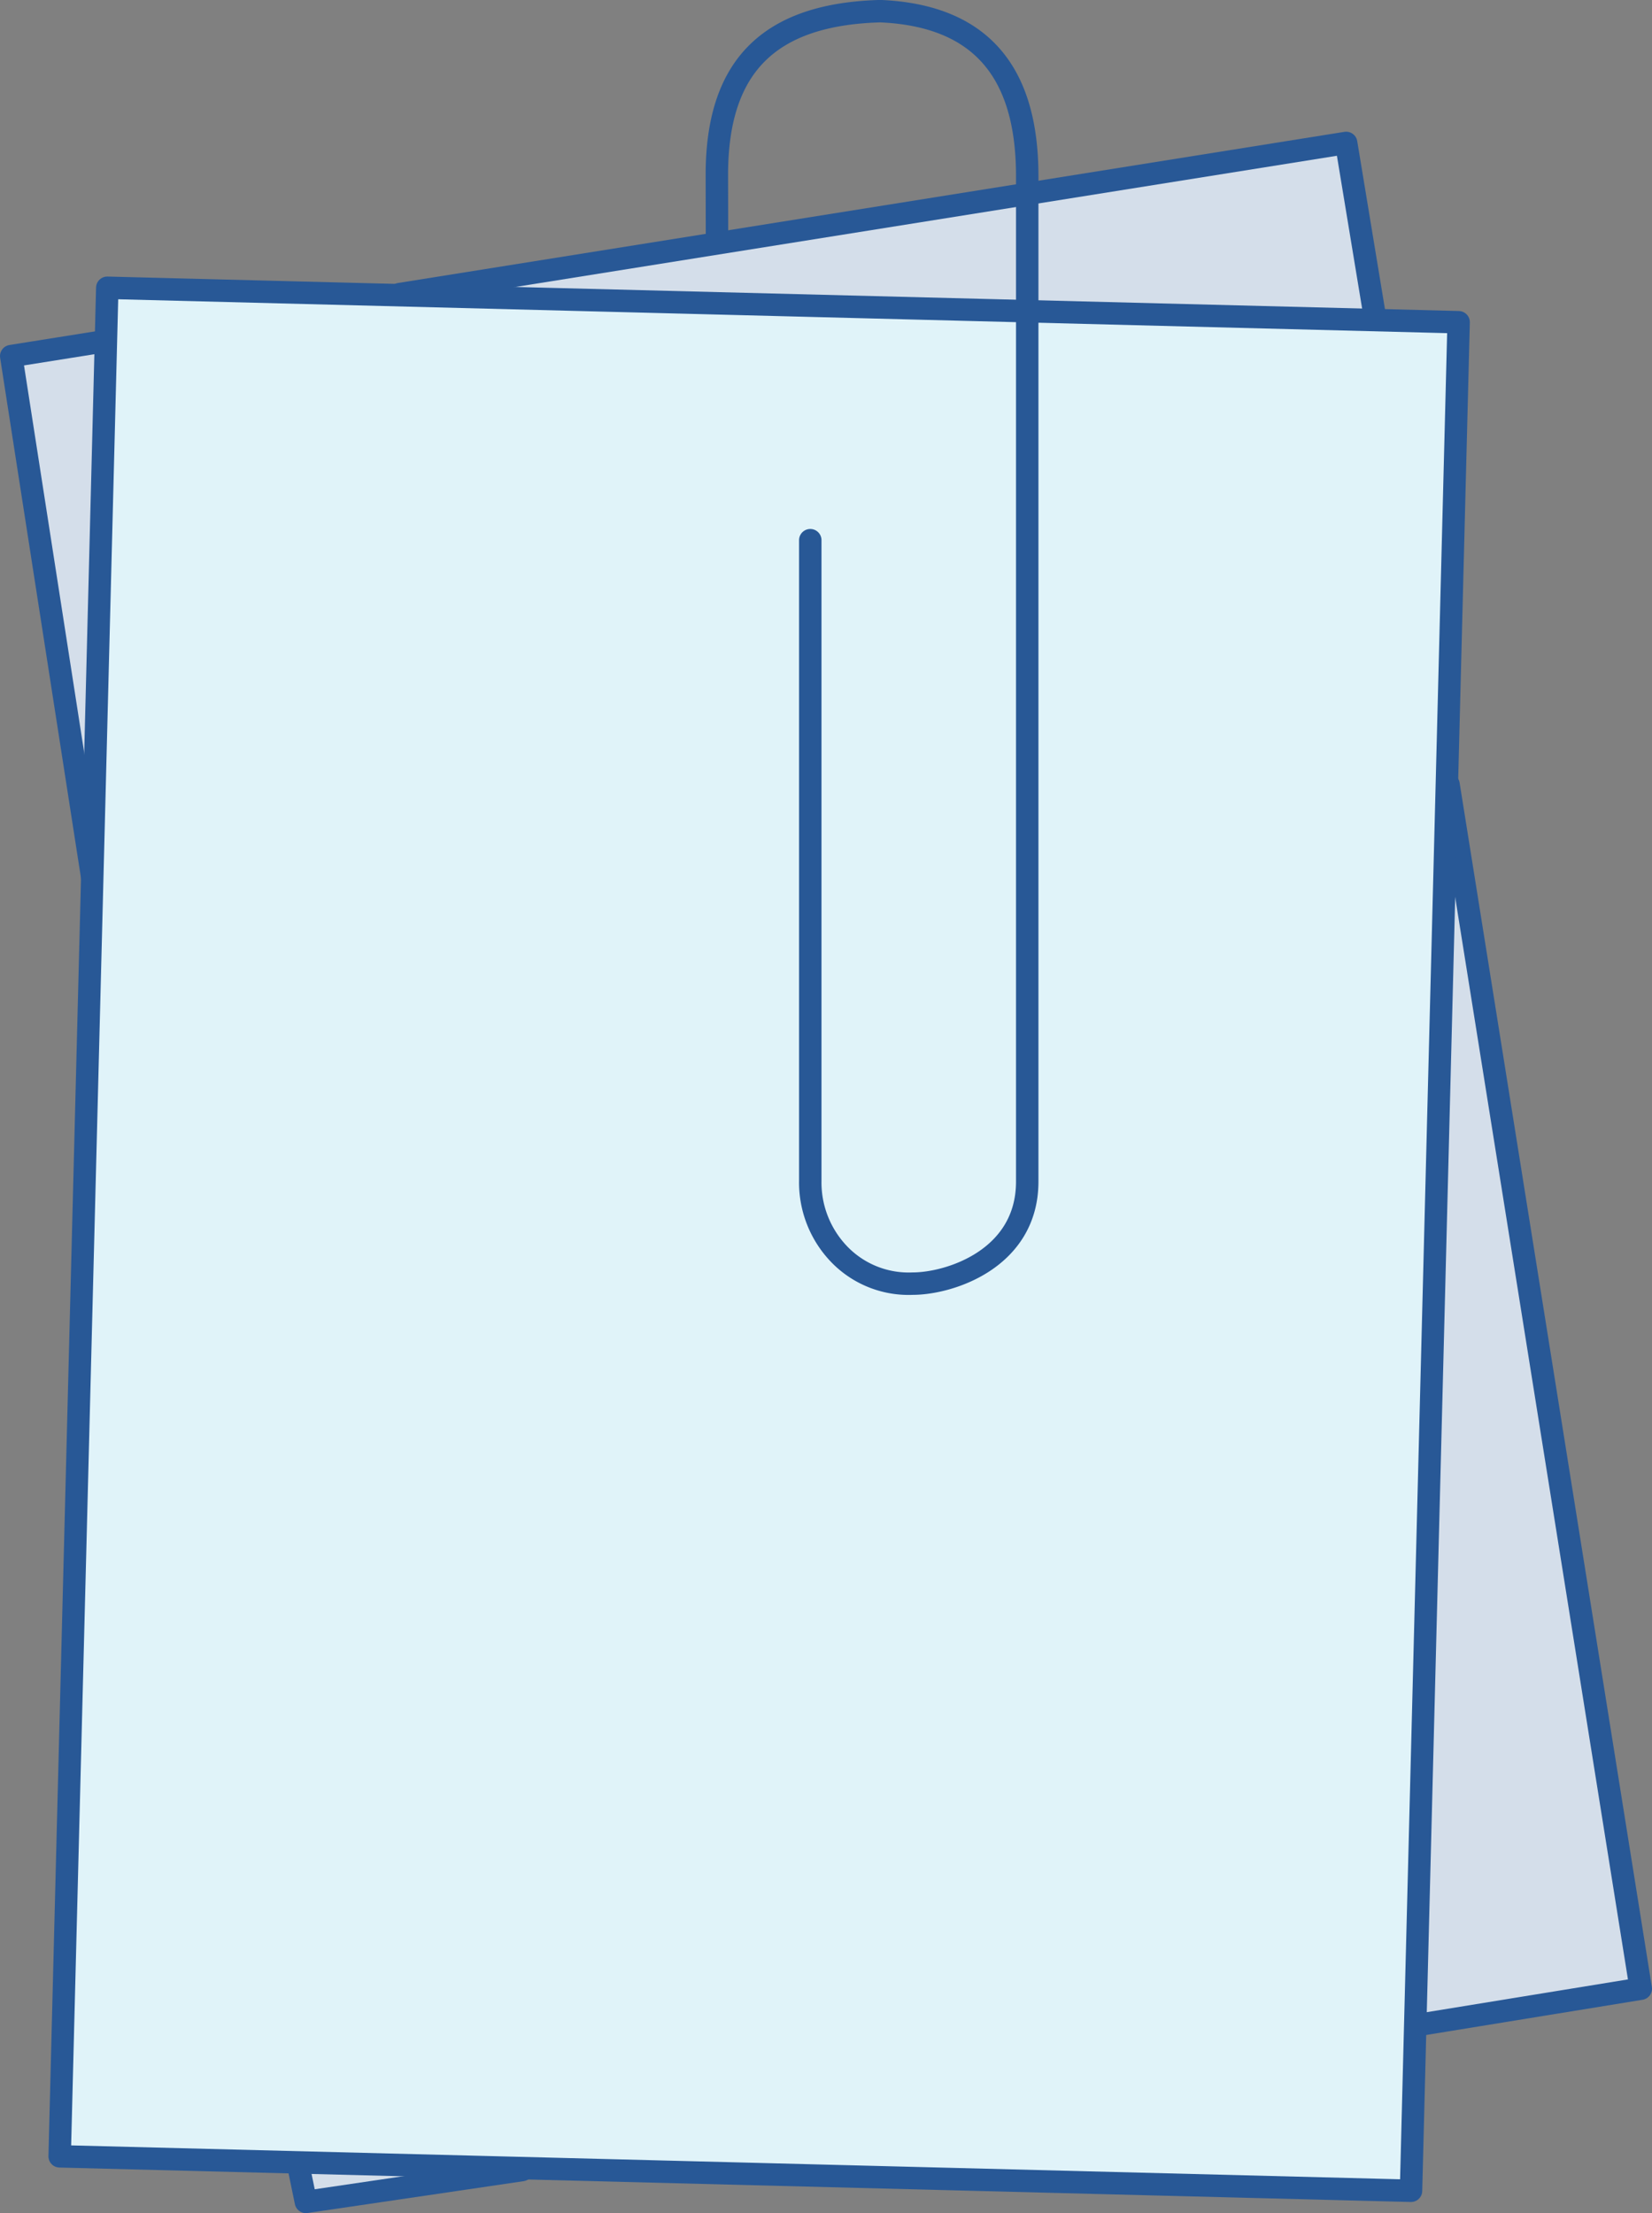 <svg id="Layer_1" data-name="Layer 1" xmlns="http://www.w3.org/2000/svg" width="73.656" height="98.646" viewBox="0 0 73.656 98.646">
  <rect x="0" y="0" width="73.656" height="98.646" fill="#808080" stroke="none"/>
  <defs>
    <style>
      .cls-1 {
        fill: #d4deea;
      }

      .cls-1, .cls-2, .cls-3 {
        stroke: #285896;
        stroke-linecap: round;
        stroke-linejoin: round;
      }

      .cls-2 {
        fill: #e0f3f9;
      }

      .cls-3 {
        fill: none;
      }
    </style>
  </defs>
  <title>Standard-T&amp;amp;C-ICON</title>
  <g>
    <g>
      <polyline class="cls-1" points="17.819 13.109 60.02 6.371 61.317 14.228"/>
      <polyline class="cls-1" points="4.148 39.337 0.5 15.872 4.692 15.205"/>
      <polyline class="cls-1" points="23.277 96.726 13.638 98.146 13.278 96.4"/>
      <polyline class="cls-1" points="64.584 34.967 73.156 88.642 63.222 90.259"/>
    </g>
    <rect class="cls-2" x="-6.967" y="25.761" width="83.314" height="60.271" transform="translate(-22.915 88.493) rotate(-88.54)"/>
    <path class="cls-3" d="M32.812,11.355l-.006-2.9c0-4.837,2.316-7.161,7.29-7.3,4.376.192,6.548,2.6,6.548,7.352V23.19l0,30.134c0,3.437-3.444,4.55-5.113,4.55a4.3,4.3,0,0,1-3.16-1.2,4.612,4.612,0,0,1-1.4-3.388V24.736" transform="translate(-0.844 -0.658)"/>
  </g>
</svg>
